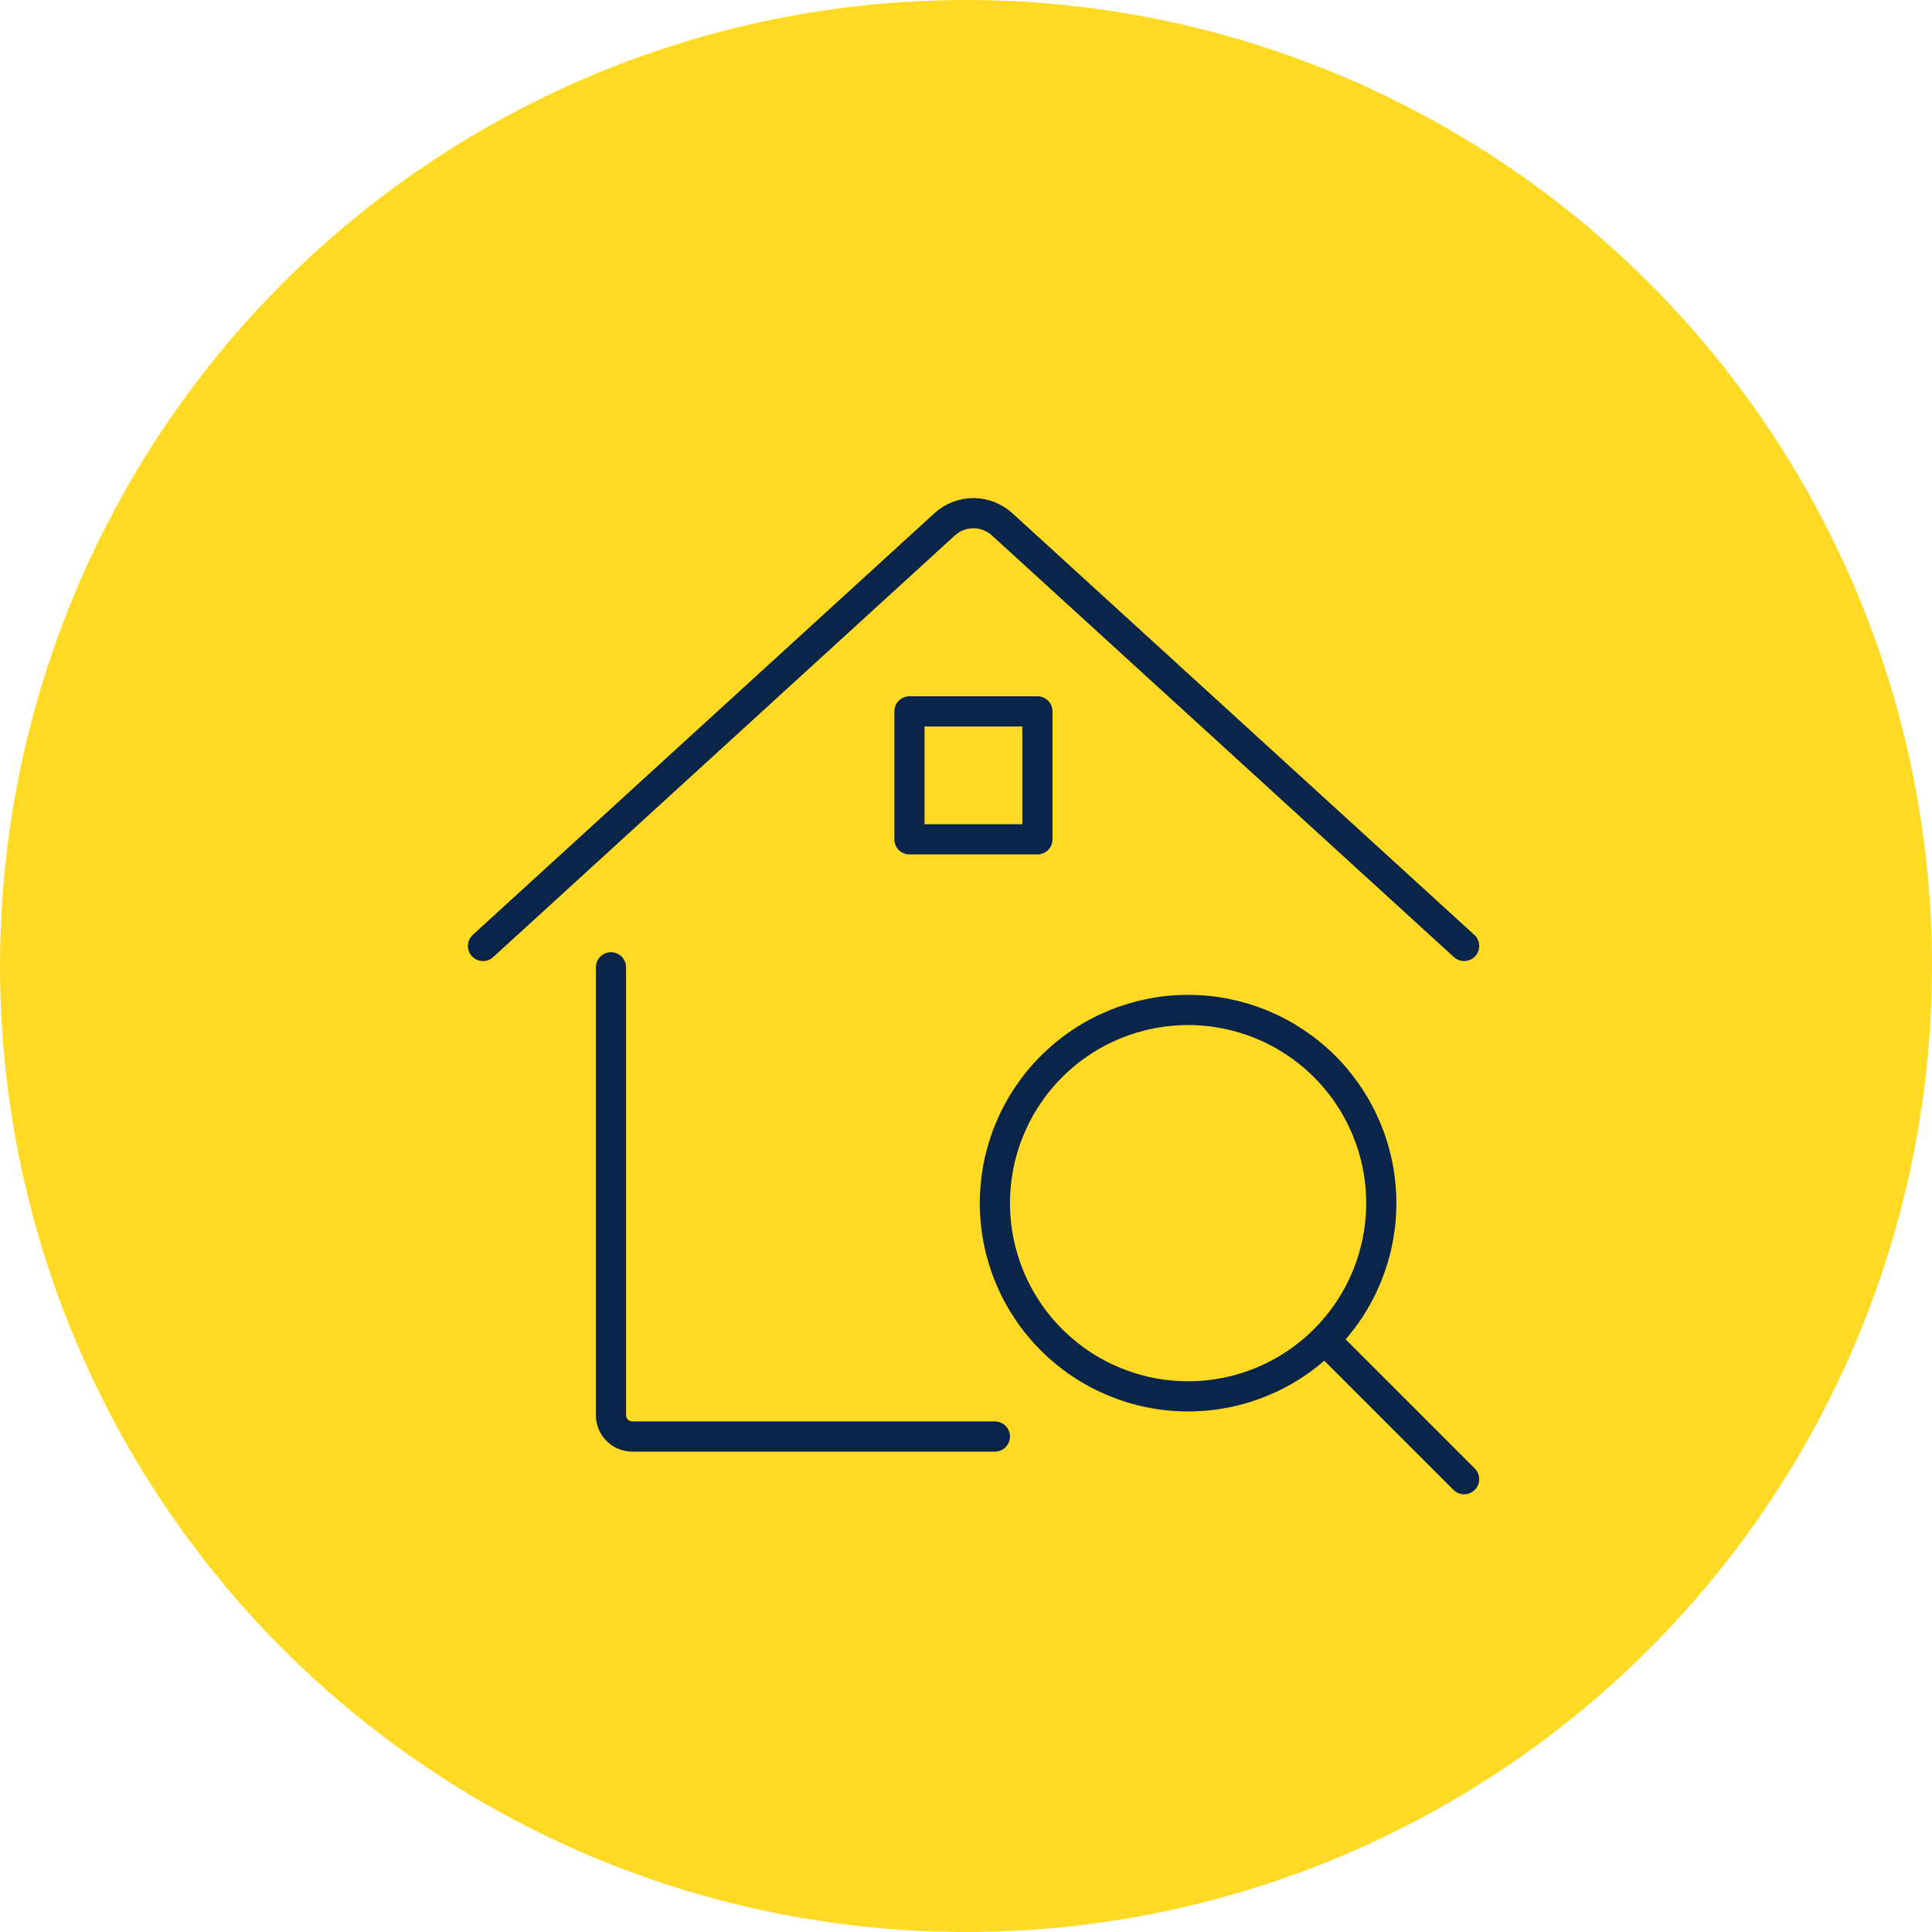 <svg width="128" height="128" viewBox="0 0 128 128" fill="none" xmlns="http://www.w3.org/2000/svg">
<circle cx="64" cy="64" r="64" fill="#FFDA24"/>
<path d="M40.478 64.086V93.761C40.478 94.135 40.627 94.495 40.892 94.76C41.157 95.025 41.517 95.174 41.892 95.174H65.914" stroke="#0A244A" stroke-width="2" stroke-linecap="round" stroke-linejoin="round"/>
<path d="M32 62.673L62.584 34.74C63.105 34.264 63.785 34 64.491 34C65.196 34 65.876 34.264 66.397 34.74L97.001 62.673" stroke="#0A244A" stroke-width="2" stroke-linecap="round" stroke-linejoin="round"/>
<path d="M60.253 47.13H68.731V55.608H60.253V47.13Z" stroke="#0A244A" stroke-width="2" stroke-linecap="round" stroke-linejoin="round"/>
<path d="M65.914 79.712C65.914 83.107 67.262 86.362 69.663 88.763C72.063 91.163 75.319 92.512 78.713 92.512C82.108 92.512 85.364 91.163 87.764 88.763C90.164 86.362 91.513 83.107 91.513 79.712C91.513 76.317 90.164 73.062 87.764 70.661C85.364 68.261 82.108 66.912 78.713 66.912C75.319 66.912 72.063 68.261 69.663 70.661C67.262 73.062 65.914 76.317 65.914 79.712V79.712Z" stroke="#0A244A" stroke-width="2" stroke-linecap="round" stroke-linejoin="round"/>
<path d="M97.001 98L87.822 88.821" stroke="#0A244A" stroke-width="2" stroke-linecap="round" stroke-linejoin="round"/>
</svg>
